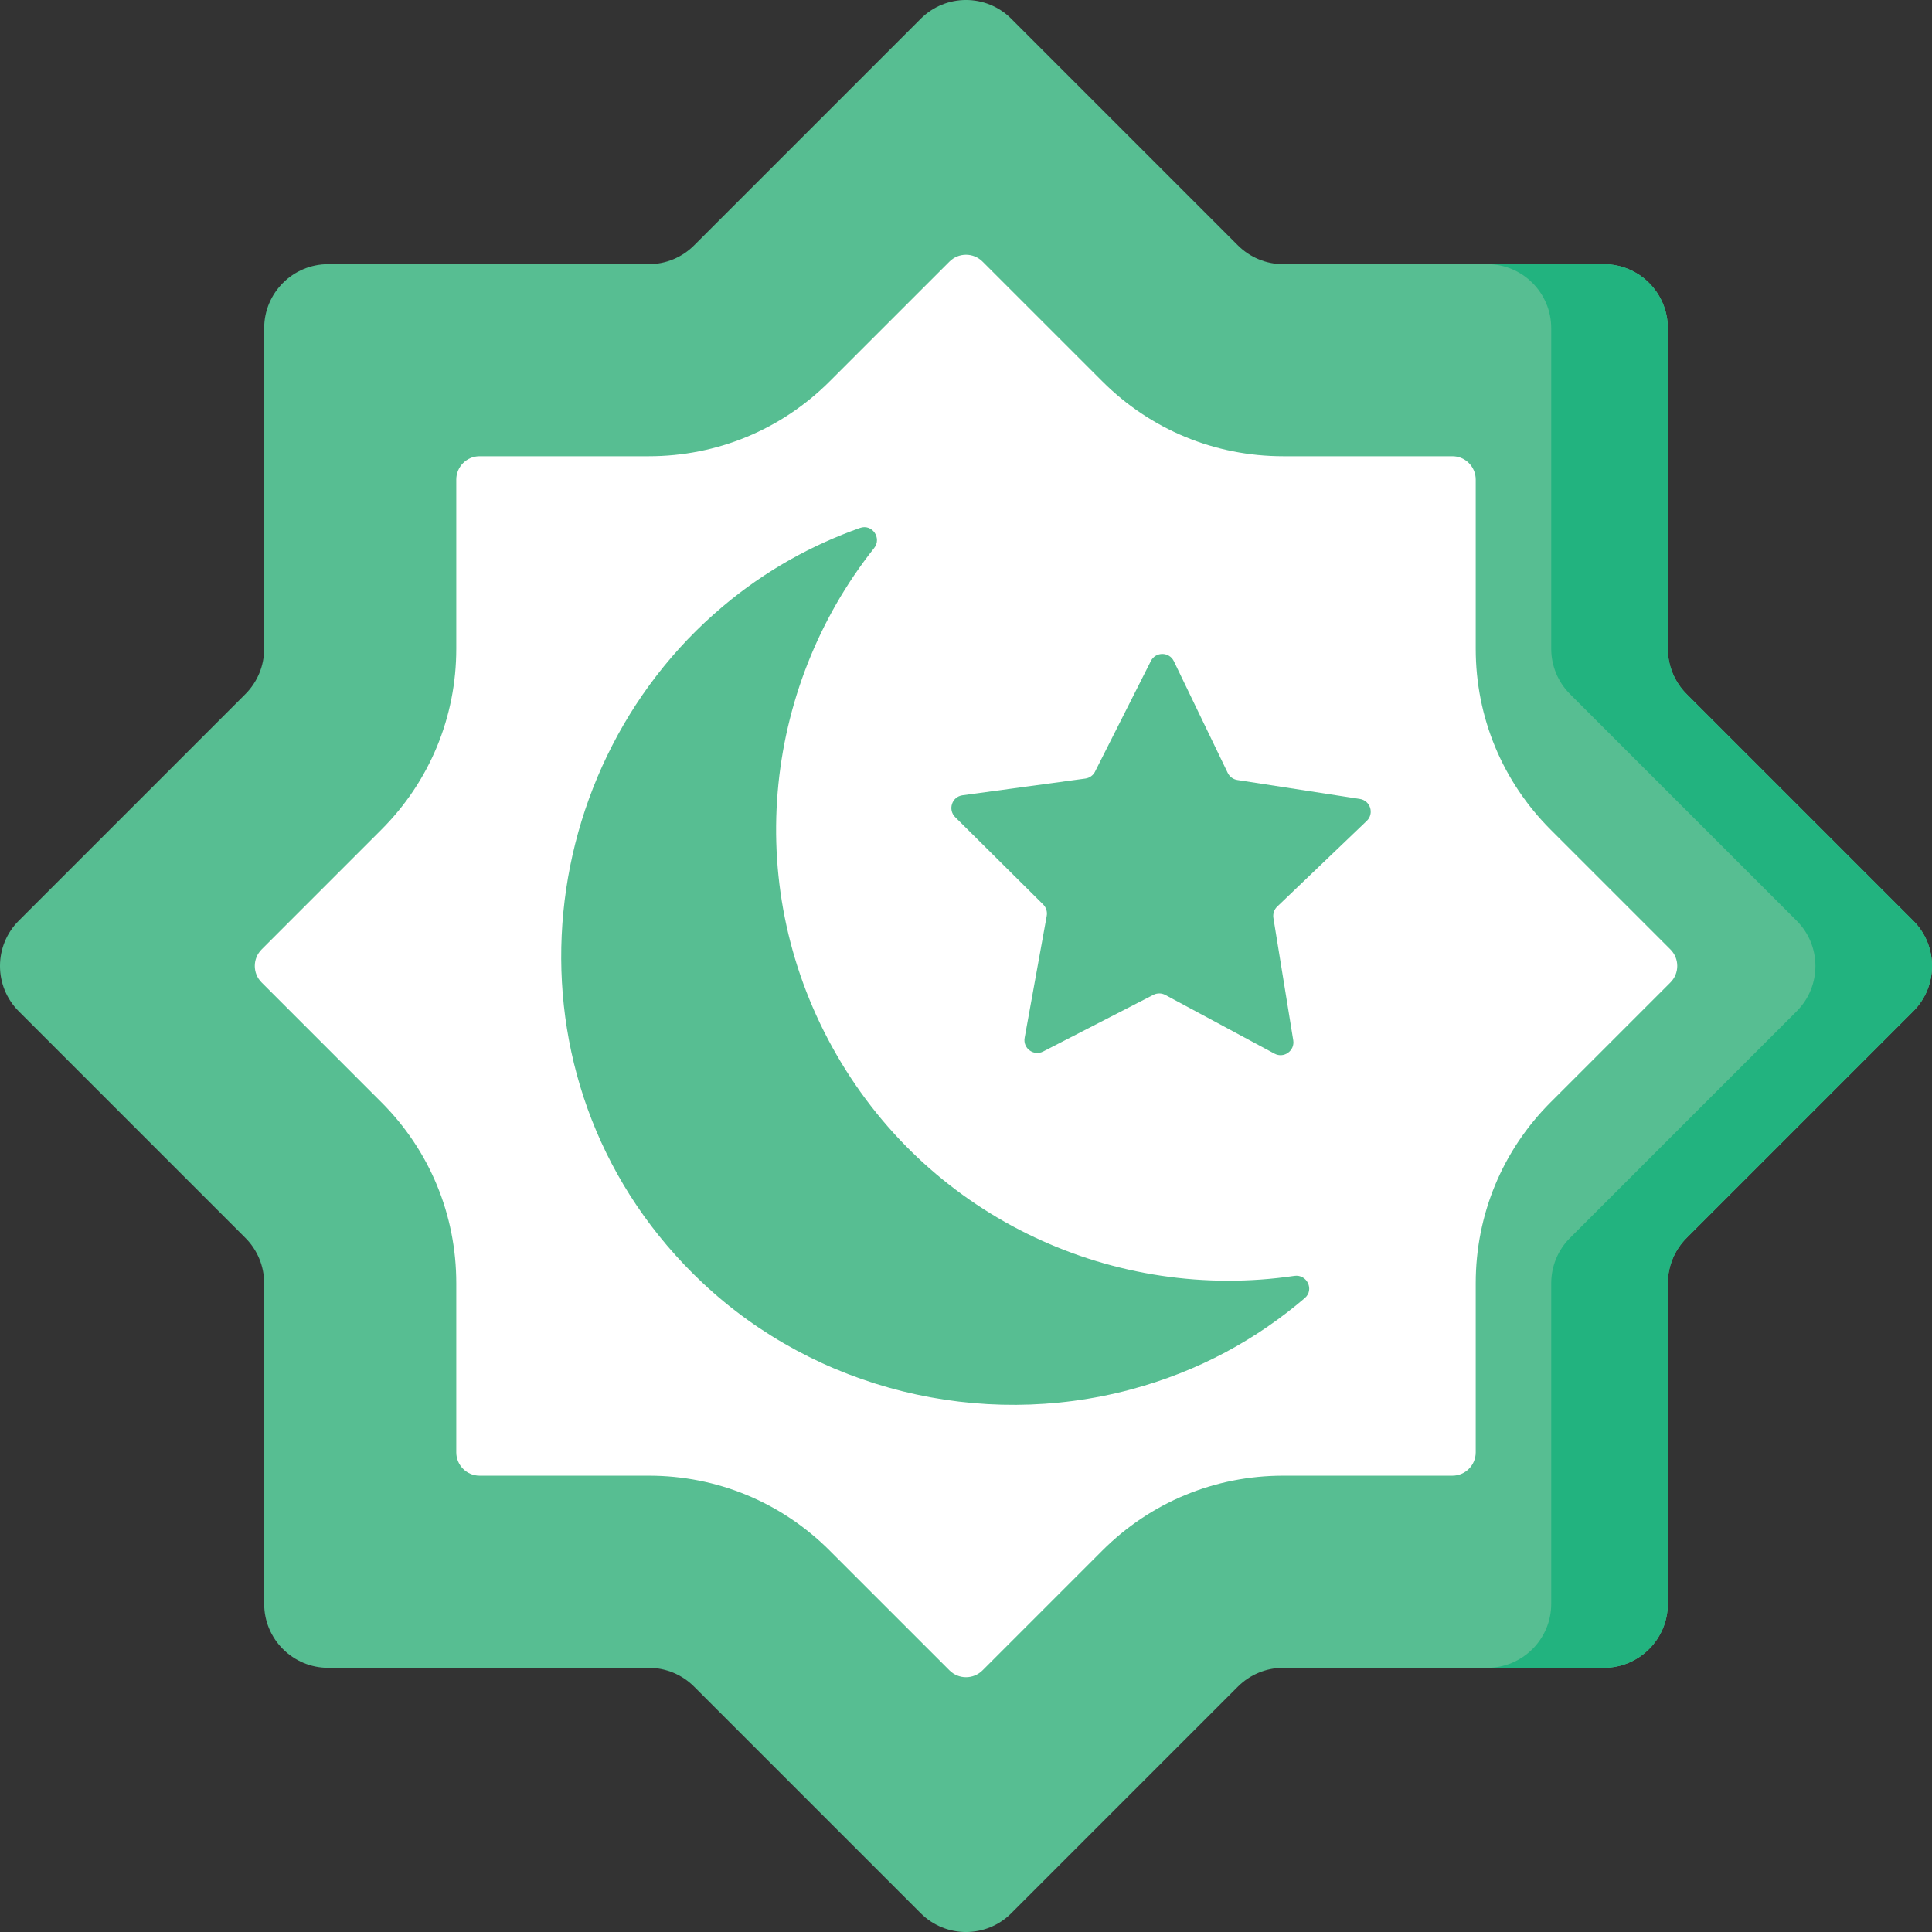 <?xml version="1.0" encoding="UTF-8"?><svg id="uuid-f260cc50-3d4c-4180-b90a-bfcb5ed4abd3" xmlns="http://www.w3.org/2000/svg" viewBox="0 0 512 512"><rect x="0" y="0" width="512" height="512" fill="#333333" stroke="none"/><defs><style>.uuid-91d70bb3-09d8-4dae-9f69-f369831d5493{fill:#22b37f;}.uuid-a8c36b1c-f015-4c0d-a3b0-790ba1f037b1{fill:#fff;}.uuid-9cc95d5b-237c-4b94-9179-45313da3521d{fill:#57be92;}</style></defs><path class="uuid-9cc95d5b-237c-4b94-9179-45313da3521d" d="M446.96,328.07l60.07-60.07c6.63-6.63,6.63-17.37,0-24l-60.07-60.07c-3.18-3.18-4.97-7.5-4.97-12v-84.95c0-9.37-7.6-16.97-16.97-16.97h-84.95c-4.5,0-8.82-1.79-12-4.97l-60.07-60.07c-6.63-6.63-17.37-6.63-24,0l-60.07,60.07c-3.18,3.18-7.5,4.97-12,4.97h-84.95c-9.37,0-16.97,7.6-16.97,16.97v84.95c0,4.5-1.79,8.82-4.97,12L4.97,244c-6.63,6.63-6.63,17.37,0,24l60.07,60.07c3.18,3.18,4.97,7.5,4.97,12v84.95c0,9.37,7.6,16.97,16.97,16.97h84.95c4.5,0,8.82,1.79,12,4.97l60.07,60.07c6.63,6.63,17.37,6.63,24,0l60.07-60.07c3.18-3.18,7.5-4.97,12-4.97h84.95c9.37,0,16.97-7.6,16.97-16.97v-84.95c0-4.5,1.79-8.82,4.97-12Z"/><path class="uuid-91d70bb3-09d8-4dae-9f69-f369831d5493" d="M507.03,244l-60.07-60.07c-3.18-3.18-4.97-7.5-4.97-12v-84.95c0-9.37-7.6-16.97-16.97-16.97h-30.9c9.37,0,16.97,7.6,16.97,16.97v84.95c0,4.5,1.79,8.82,4.97,12l60.07,60.07c6.63,6.63,6.63,17.37,0,24l-60.07,60.07c-3.18,3.18-4.97,7.5-4.97,12v84.95c0,9.37-7.6,16.97-16.97,16.97h30.9c9.37,0,16.97-7.6,16.97-16.97v-84.95c0-4.5,1.79-8.82,4.97-12l60.07-60.07c6.63-6.63,6.63-17.37,0-24Z"/><path class="uuid-a8c36b1c-f015-4c0d-a3b0-790ba1f037b1" d="M219.92,410.96c-12.82-12.83-29.86-19.89-47.99-19.89h-44.83c-3.41,0-6.18-2.77-6.18-6.18v-44.83c0-18.13-7.06-35.18-19.89-47.99l-31.7-31.71c-2.41-2.41-2.41-6.33,0-8.74l31.7-31.71c12.83-12.82,19.89-29.86,19.89-47.99v-44.83c0-3.41,2.77-6.18,6.18-6.18h44.83c18.13,0,35.17-7.06,47.99-19.89l31.71-31.7c2.41-2.41,6.33-2.41,8.74,0l31.71,31.7c12.81,12.83,29.86,19.89,47.99,19.89h44.83c3.41,0,6.18,2.77,6.18,6.18v44.83c0,18.13,7.06,35.17,19.89,47.99l31.71,31.71c2.41,2.41,2.41,6.33,0,8.74l-31.71,31.71c-12.83,12.81-19.89,29.86-19.89,47.99v44.83c0,3.41-2.77,6.18-6.18,6.18h-44.83c-18.13,0-35.18,7.06-47.99,19.89l-31.71,31.71c-2.41,2.41-6.33,2.41-8.74,0l-31.71-31.7Z"/><path class="uuid-9cc95d5b-237c-4b94-9179-45313da3521d" d="M290.19,204.5l14.8-29.32c1.27-2.52,4.88-2.49,6.1.06l14.27,29.59c.49,1.01,1.44,1.71,2.55,1.88l32.46,5.02c2.79.43,3.87,3.87,1.83,5.82l-23.73,22.71c-.81.77-1.18,1.9-1.01,3l5.26,32.42c.45,2.78-2.48,4.88-4.97,3.54l-28.93-15.55c-.99-.53-2.17-.54-3.17-.03l-29.21,15.02c-2.51,1.29-5.41-.86-4.9-3.63l5.85-32.32c.2-1.1-.16-2.23-.95-3.02l-23.31-23.14c-2-1.99-.86-5.41,1.94-5.79l32.55-4.43c1.11-.15,2.07-.84,2.58-1.84h0Z"/><path class="uuid-9cc95d5b-237c-4b94-9179-45313da3521d" d="M191.63,160.64c11.28-9.49,23.57-16.23,36.29-20.73,3.2-1.13,5.84,2.68,3.73,5.34-29.63,37.38-35.23,90.49-9.93,134.31,25.3,43.83,74.1,65.54,121.29,58.56,3.36-.5,5.35,3.68,2.77,5.89-12.66,10.82-27.95,19.37-46.15,24.23-39.92,10.65-83.32.04-113.43-28.26-54.02-50.77-47.37-134.94,5.42-179.33h0Z"/></svg>